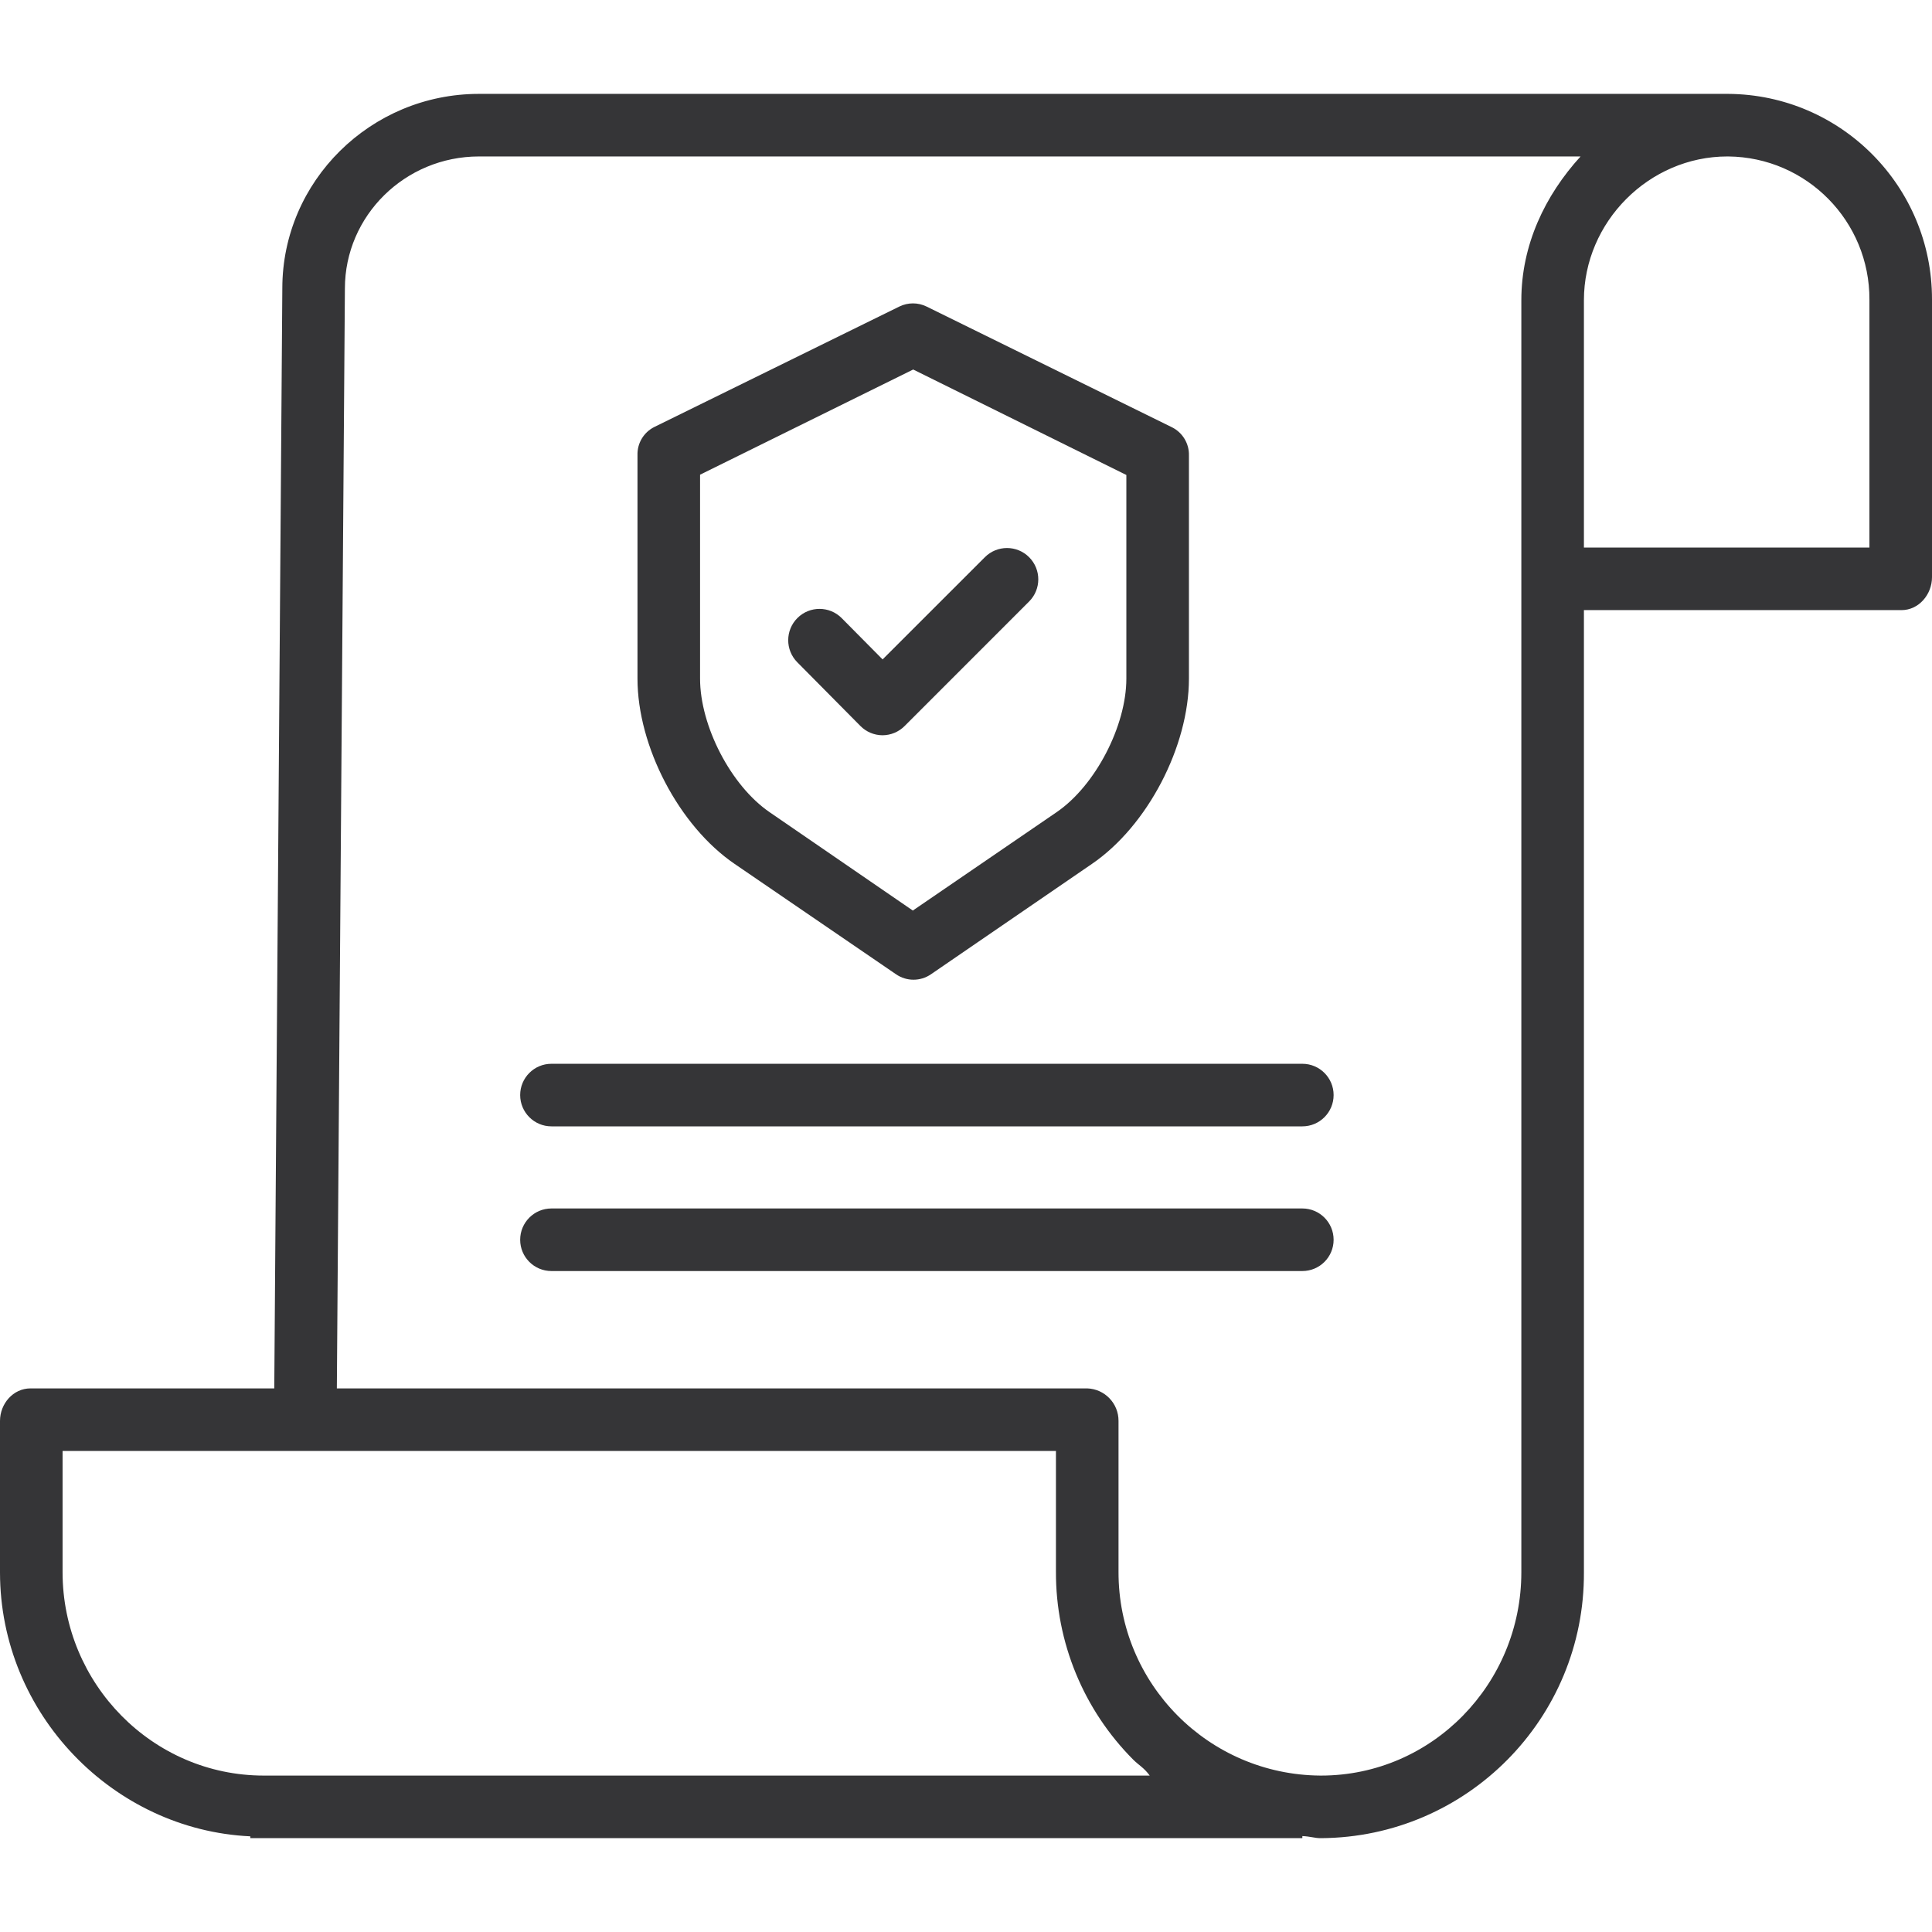 <svg width="54" height="54" viewBox="0 0 54 54" fill="none" xmlns="http://www.w3.org/2000/svg">
<path d="M48.306 2.624H13.387C10.357 2.624 7.891 5.066 7.891 8.058L7.666 38.806H0.852C0.369 38.806 0 39.233 0 39.716V43.947C0 47.908 3.17 51.148 6.996 51.326V51.377H36.401V51.319C36.619 51.328 36.752 51.377 36.902 51.377H36.923C41.003 51.353 44.293 48.027 44.271 43.946V17.053H53.148C53.631 17.053 54 16.615 54 16.133V8.369C54.005 5.213 51.461 2.646 48.306 2.624V2.624ZM7.379 49.628H7.373C4.262 49.628 1.749 47.057 1.749 43.946V40.555H29.514V43.932C29.507 45.9 30.285 47.79 31.675 49.184C31.823 49.333 31.977 49.409 32.135 49.628H7.379ZM42.522 43.946C42.522 47.057 40.034 49.628 36.922 49.628H36.904C33.776 49.605 31.256 47.06 31.263 43.932V39.716C31.266 39.226 30.878 38.823 30.389 38.806H9.415L9.64 8.064C9.64 6.031 11.321 4.373 13.387 4.373H44.177C43.18 5.466 42.522 6.849 42.522 8.392V43.946ZM52.251 8.384V15.304H44.271V8.391C44.271 6.202 46.092 4.373 48.28 4.373H48.304C50.498 4.394 52.261 6.184 52.251 8.378V8.384Z" fill="#353537"/>
<path d="M20.535 24.148L25.044 27.231C25.338 27.434 25.727 27.434 26.021 27.231L30.516 24.149C32.078 23.084 33.231 20.857 33.231 18.968V12.731C33.24 12.402 33.058 12.096 32.764 11.946L25.9 8.569C25.659 8.45 25.376 8.45 25.135 8.569L18.283 11.937C17.989 12.087 17.808 12.392 17.818 12.722V18.968C17.818 20.857 18.974 23.084 20.535 24.148ZM19.567 13.268L25.524 10.328L31.482 13.276V18.968C31.482 20.285 30.618 21.961 29.529 22.703L25.514 25.45L21.515 22.704C20.425 21.96 19.567 20.285 19.567 18.968V13.268Z" fill="#353537"/>
<path d="M24.045 20.288C24.208 20.455 24.431 20.549 24.664 20.551H24.666C24.899 20.55 25.121 20.457 25.285 20.292L28.764 16.812C29.106 16.47 29.106 15.916 28.764 15.574C28.423 15.232 27.869 15.232 27.527 15.574L24.669 18.431L23.527 17.278C23.187 16.934 22.633 16.932 22.29 17.272C21.947 17.613 21.944 18.166 22.284 18.51L24.045 20.288Z" fill="#353537"/>
<path d="M36.401 29.733H15.413C14.93 29.733 14.539 30.125 14.539 30.607C14.539 31.09 14.93 31.482 15.413 31.482H36.401C36.884 31.482 37.275 31.09 37.275 30.607C37.275 30.125 36.884 29.733 36.401 29.733Z" fill="#353537"/>
<path d="M36.401 33.777H15.413C14.93 33.777 14.539 34.169 14.539 34.652C14.539 35.135 14.93 35.526 15.413 35.526H36.401C36.884 35.526 37.275 35.135 37.275 34.652C37.275 34.169 36.884 33.777 36.401 33.777Z" fill="#353537"/>
</svg>
